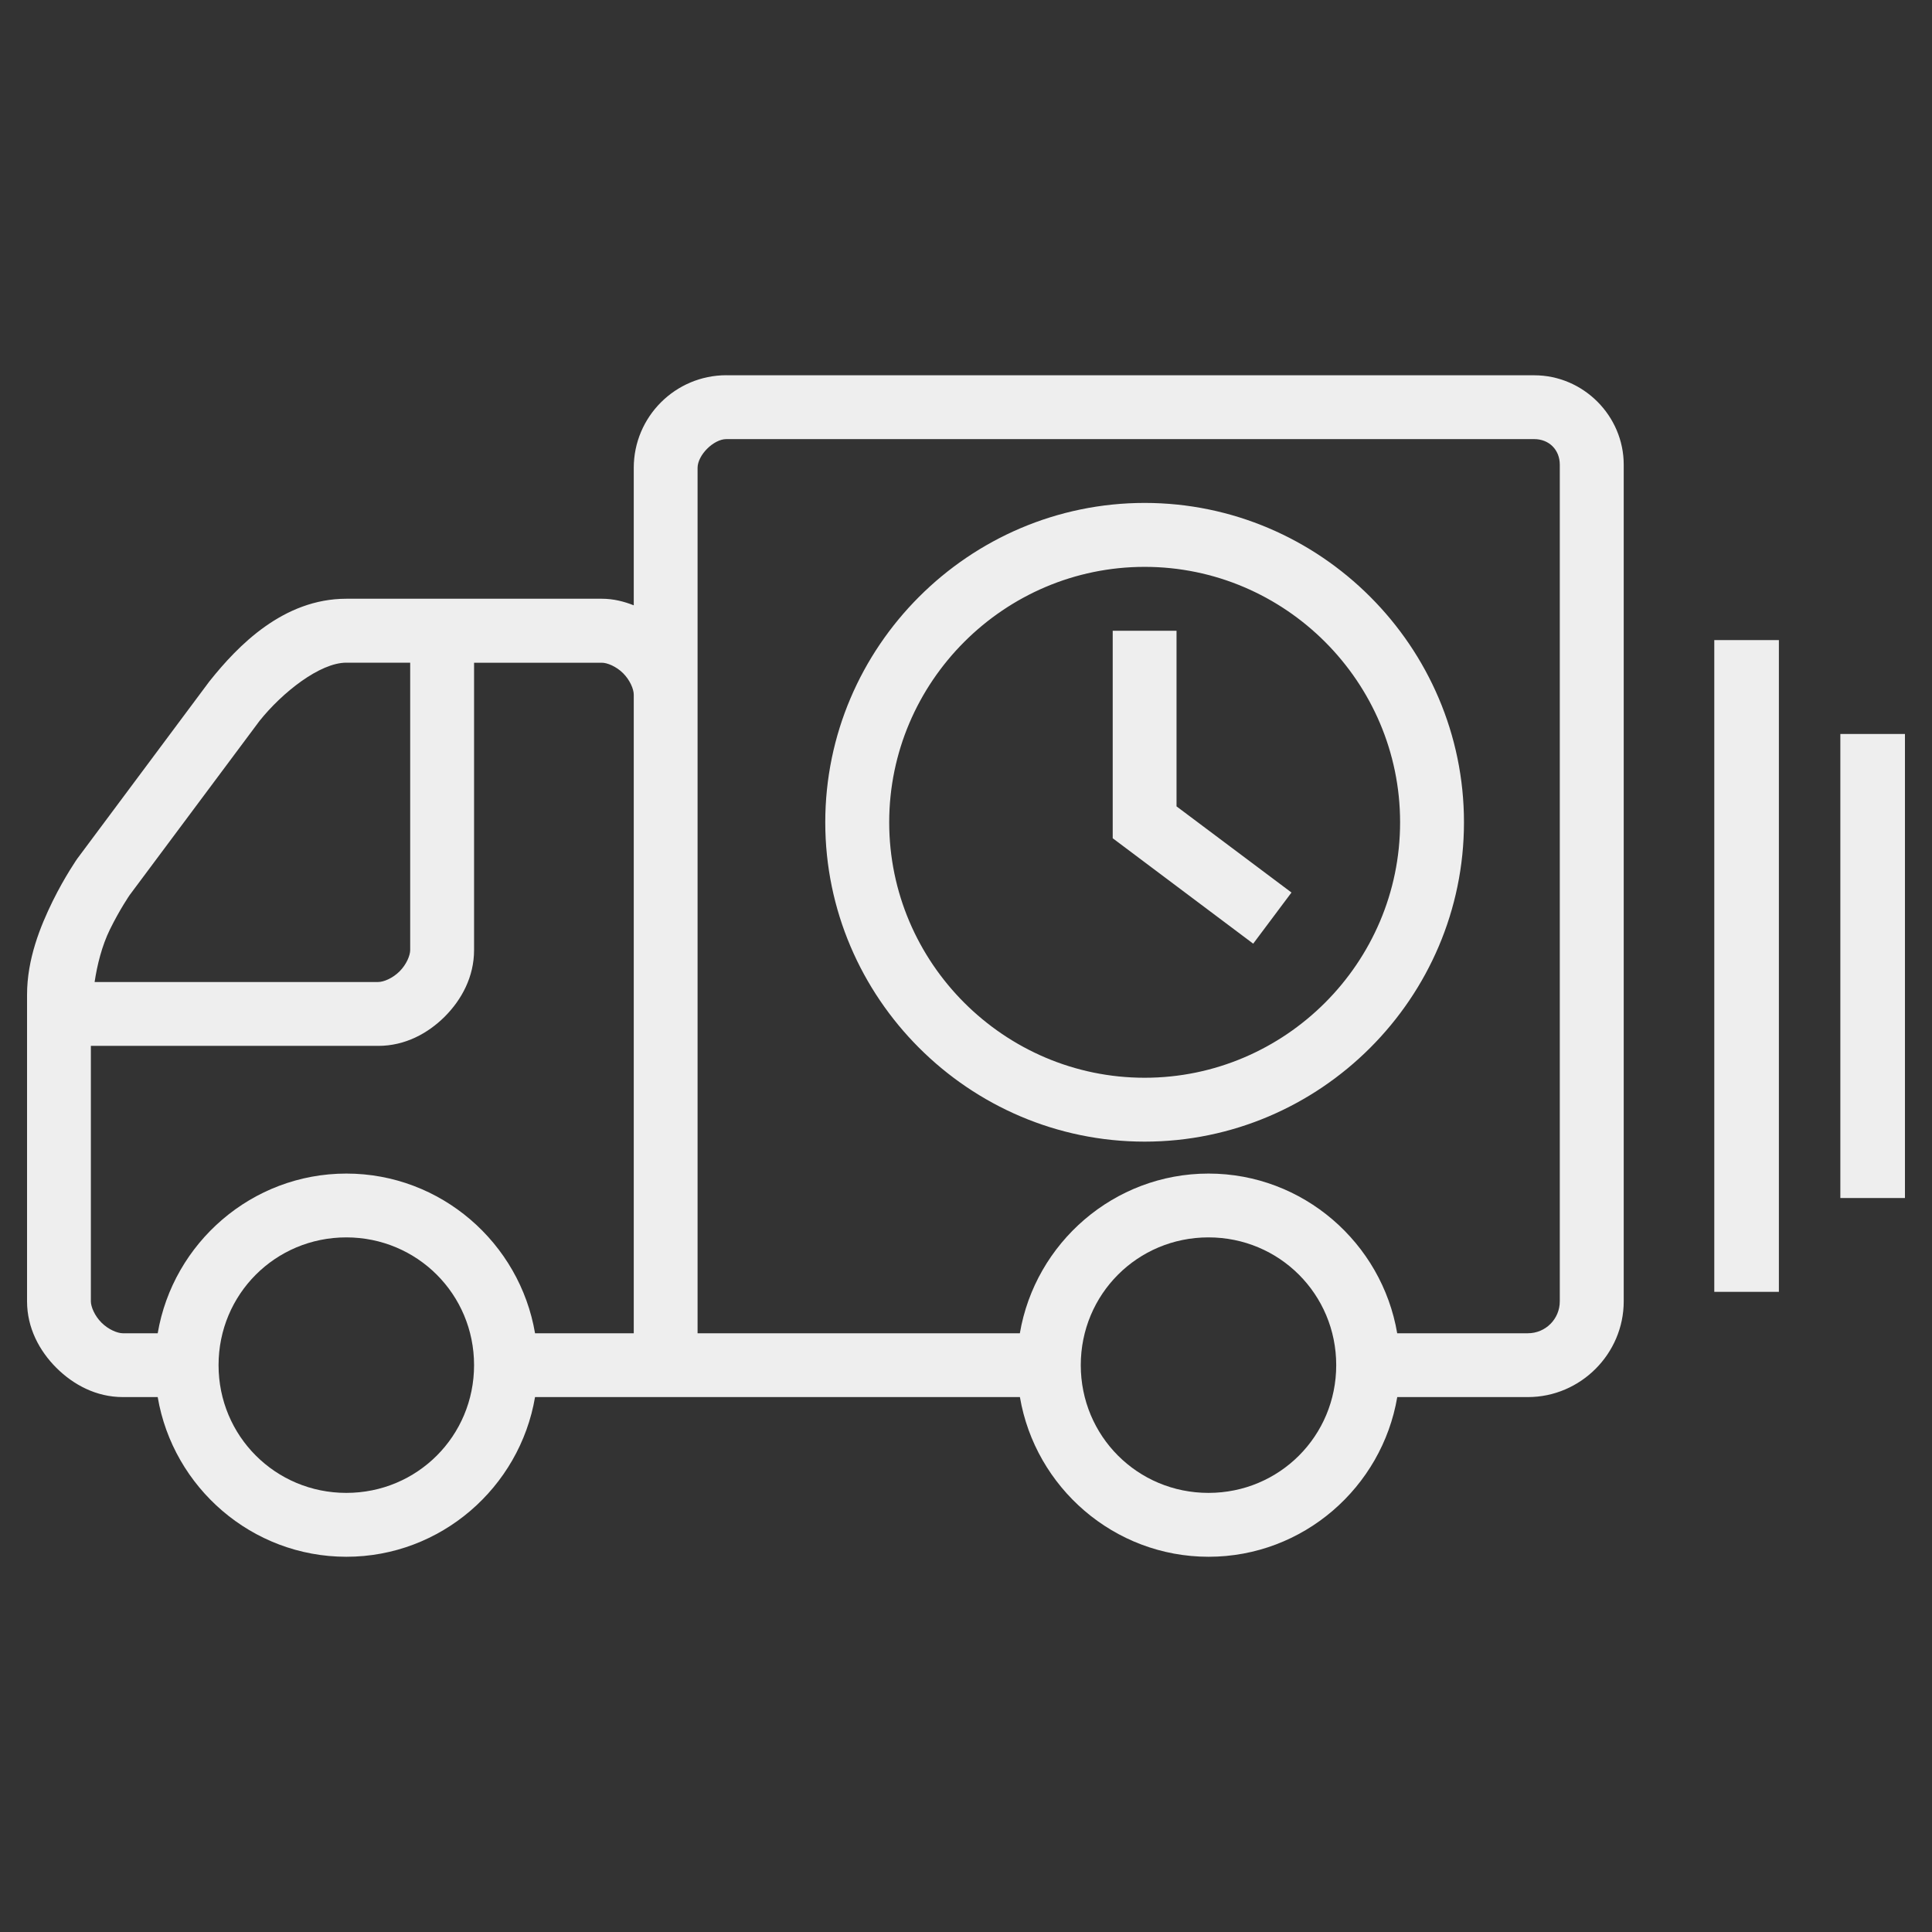 <?xml version="1.0" encoding="utf-8"?>
<!-- Generator: Adobe Illustrator 16.0.0, SVG Export Plug-In . SVG Version: 6.00 Build 0)  -->
<!DOCTYPE svg PUBLIC "-//W3C//DTD SVG 1.1//EN" "http://www.w3.org/Graphics/SVG/1.1/DTD/svg11.dtd">
<svg version="1.1" id="Capa_1" xmlns="http://www.w3.org/2000/svg" xmlns:xlink="http://www.w3.org/1999/xlink" x="0px" y="0px"
	 width="32px" height="32px" viewBox="71.445 93.14 32 32" enable-background="new 71.445 93.14 32 32" xml:space="preserve">
<rect x="71.445" y="93.14" width="32" height="32" fill="#333333" stroke="none"/>
<g>
	<path fill="#EEEEEE" d="M83.476,99.355c-0.846,0-1.534,0.688-1.534,1.534v2.277c-0.164-0.065-0.339-0.109-0.529-0.109h-4.231
		c-1.043,0-1.796,0.776-2.264,1.363l-0.005,0.006l-2.179,2.924l-0.005,0.006c0,0-0.208,0.297-0.412,0.711
		c-0.203,0.415-0.424,0.955-0.424,1.55v5.077c0,0.44,0.204,0.82,0.485,1.101c0.282,0.281,0.661,0.485,1.101,0.485h0.578
		c0.254,1.496,1.559,2.645,3.125,2.645c1.565,0,2.871-1.149,3.125-2.645h1.635h6.396c0.254,1.496,1.559,2.645,3.125,2.645
		s2.871-1.149,3.125-2.645h2.164c0.87,0,1.587-0.716,1.587-1.586v-13.857c0-0.811-0.67-1.481-1.481-1.481H83.476z M97.28,100.837
		v13.857c0,0.293-0.236,0.529-0.529,0.529h-2.164c-0.254-1.496-1.559-2.645-3.125-2.645s-2.871,1.149-3.125,2.645h-5.338v-10.578
		v-3.755c0-0.212,0.265-0.477,0.477-0.477h13.38C97.103,100.413,97.28,100.59,97.28,100.837z M85.114,106.76
		c0,2.909,2.38,5.289,5.29,5.289c2.909,0,5.289-2.38,5.289-5.289c0-2.909-2.38-5.29-5.289-5.29
		C87.495,101.471,85.114,103.851,85.114,106.76z M94.635,106.76c0,2.327-1.904,4.231-4.231,4.231s-4.231-1.904-4.231-4.231
		s1.904-4.231,4.231-4.231S94.635,104.433,94.635,106.76z M89.875,103.586v3.438l2.327,1.746l0.634-0.847l-1.904-1.427v-2.909
		H89.875z M81.766,104.291c0.115,0.116,0.176,0.265,0.176,0.354v10.578h-1.635c-0.254-1.496-1.56-2.645-3.125-2.645
		c-1.566,0-2.871,1.149-3.125,2.645h-0.578c-0.088,0-0.238-0.061-0.353-0.176s-0.176-0.265-0.176-0.353v-4.231h4.761
		c0.44,0,0.819-0.204,1.101-0.485c0.281-0.282,0.485-0.661,0.485-1.101v-4.76h2.115C81.5,104.116,81.65,104.176,81.766,104.291z
		 M78.239,108.876c0,0.088-0.061,0.238-0.176,0.353s-0.265,0.176-0.353,0.176h-4.698c0.042-0.28,0.12-0.598,0.254-0.871
		c0.167-0.339,0.328-0.571,0.328-0.571l2.149-2.882c0.377-0.472,1-0.965,1.438-0.965h1.058V108.876z M93.577,115.751
		c0,1.175-0.941,2.116-2.116,2.116s-2.115-0.941-2.115-2.116s0.94-2.116,2.115-2.116S93.577,114.577,93.577,115.751z
		 M79.297,115.751c0,1.175-0.941,2.116-2.116,2.116c-1.174,0-2.116-0.941-2.116-2.116s0.941-2.116,2.116-2.116
		C78.356,113.636,79.297,114.577,79.297,115.751z"/>
	<g>
		<g>
			<rect x="99.839" y="103.742" fill="#EEEEEE" width="1.07" height="10.795"/>
		</g>
		<g>
			<rect x="101.927" y="105.297" fill="#EEEEEE" width="1.07" height="7.686"/>
		</g>
	</g>
</g>
</svg>
